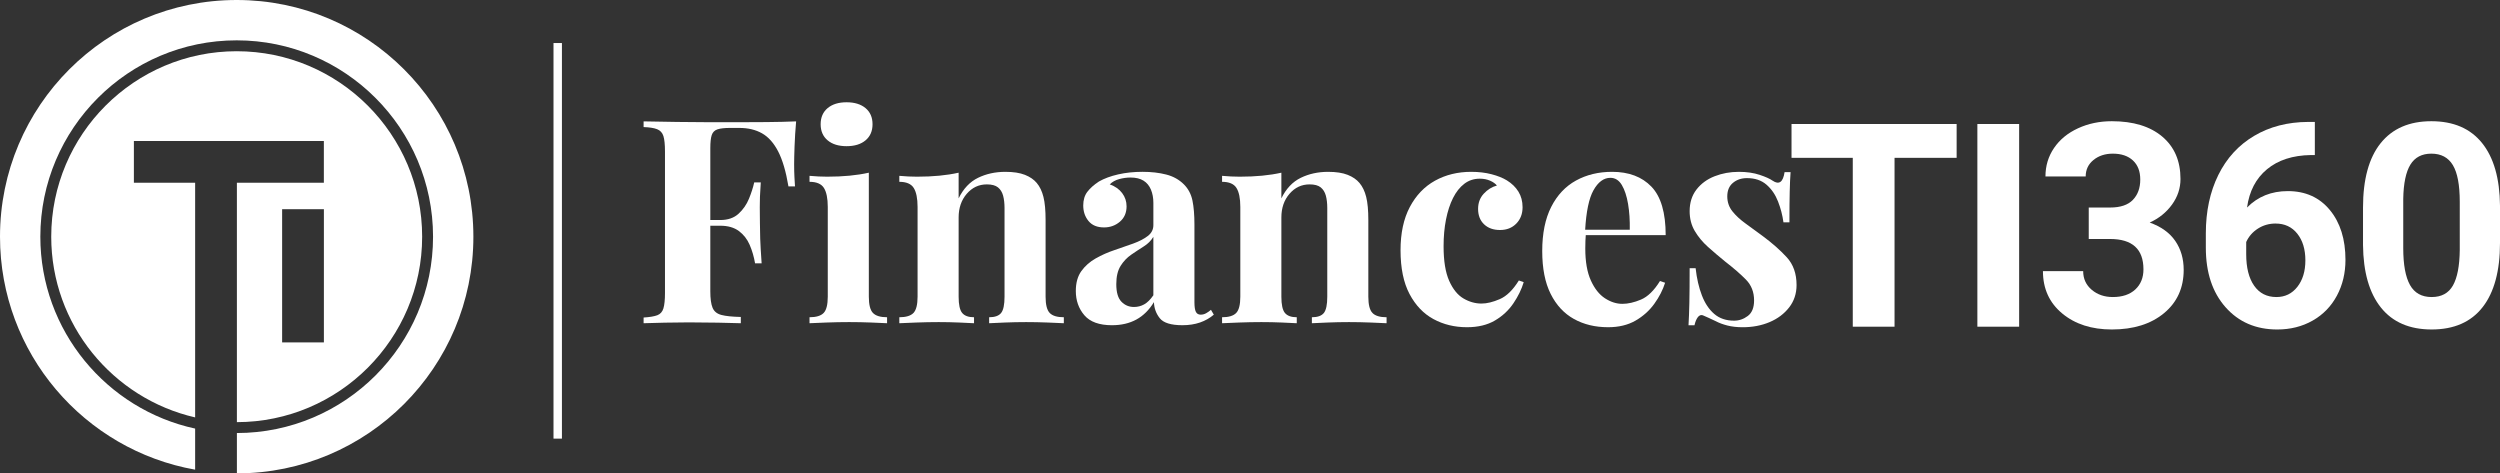 <?xml version="1.0" encoding="UTF-8"?>
<svg xmlns="http://www.w3.org/2000/svg" id="Layer_2" data-name="Layer 2" viewBox="0 0 688.727 130.411">
  <rect x="0" y="0" width="688.727" height="130.411" fill="#333333" stroke="none"/>
  <g id="Logotype_Finances_TI360_FR" data-name="Logotype Finances TI360 FR">
    <g>
      <rect x="152.485" y="11.855" width="2.319" height="108.984" fill="#fff" stroke-width="0"></rect>
      <g>
        <path d="M218.775,45.376c0-1.204.04-2.906.118-5.105.079-2.199.223-4.477.432-6.833-2.408.105-5.145.17-8.207.196-3.063.027-5.801.039-8.208.039h-7.069c-2.934,0-6.048-.026-9.347-.079-3.299-.051-6.362-.104-9.189-.157v1.571c1.622.053,2.866.249,3.73.589.864.341,1.439.97,1.728,1.885.288.917.433,2.344.433,4.281v38.958c0,1.885-.145,3.299-.433,4.241-.288.943-.852,1.571-1.688,1.885-.838.314-2.095.524-3.77.628v1.571c1.728-.052,3.664-.104,5.812-.157,2.146-.051,4.346-.079,6.598-.079,2.828,0,5.524.027,8.091.079,2.564.053,4.659.105,6.283.157v-1.728c-2.356-.051-4.137-.235-5.341-.55-1.205-.314-2.017-.968-2.435-1.963-.42-.994-.629-2.514-.629-4.556v-18.065h2.749c2.094,0,3.796.485,5.105,1.453,1.309.97,2.304,2.239,2.984,3.81s1.179,3.273,1.493,5.105h1.806c-.209-2.985-.341-5.263-.393-6.833-.053-1.571-.078-3.011-.078-4.32s-.014-2.75-.039-4.32c-.027-1.571.064-3.849.274-6.833h-1.807c-.313,1.414-.799,2.919-1.453,4.516-.655,1.598-1.609,2.972-2.866,4.124-1.257,1.152-2.934,1.728-5.027,1.728h-2.749v-19.793c0-1.622.13-2.828.393-3.613.262-.786.786-1.308,1.571-1.571.785-.262,1.937-.393,3.456-.393h2.592c2.408,0,4.489.499,6.244,1.493,1.754.995,3.232,2.658,4.438,4.987,1.204,2.331,2.146,5.538,2.828,9.622h1.807c-.053-.733-.105-1.61-.157-2.631-.053-1.021-.079-2.133-.079-3.338Z" fill="#fff" stroke-width="0"></path>
        <path d="M239.354,47.575v34.167c0,2.199.379,3.691,1.139,4.477.759.786,2.055,1.178,3.888,1.178v1.649c-.995-.052-2.474-.118-4.438-.196s-3.967-.118-6.009-.118-4.111.039-6.205.118c-2.095.079-3.666.145-4.713.196v-1.649c1.833,0,3.129-.393,3.889-1.178.758-.786,1.139-2.278,1.139-4.477v-24.742c0-2.356-.354-4.096-1.061-5.223-.707-1.125-2.03-1.688-3.967-1.688v-1.649c1.676.157,3.299.235,4.87.235,2.199,0,4.254-.091,6.166-.275,1.91-.183,3.678-.458,5.302-.825ZM233.228,28.175c2.199,0,3.939.538,5.224,1.61,1.282,1.074,1.924,2.553,1.924,4.438s-.642,3.365-1.924,4.438c-1.284,1.074-3.024,1.61-5.224,1.61s-3.94-.536-5.223-1.61c-1.284-1.073-1.925-2.553-1.925-4.438s.641-3.364,1.925-4.438c1.282-1.073,3.023-1.61,5.223-1.61Z" fill="#fff" stroke-width="0"></path>
        <path d="M276.976,47.34c2.199,0,3.992.275,5.381.825,1.387.55,2.474,1.296,3.259,2.238.837.996,1.453,2.278,1.846,3.849.394,1.571.59,3.692.59,6.362v21.128c0,2.199.379,3.691,1.139,4.477.759.786,2.055,1.178,3.888,1.178v1.649c-.995-.052-2.487-.118-4.477-.196-1.991-.079-3.954-.118-5.892-.118-1.99,0-3.94.039-5.852.118s-3.364.145-4.358.196v-1.649c1.57,0,2.67-.393,3.299-1.178.628-.786.942-2.278.942-4.477v-24.427c0-1.308-.132-2.447-.393-3.417-.263-.968-.734-1.728-1.414-2.277-.682-.55-1.702-.825-3.063-.825-2.199,0-4.045.864-5.537,2.592s-2.238,3.901-2.238,6.519v21.835c0,2.199.326,3.691.981,4.477.654.786,1.74,1.178,3.26,1.178v1.649c-.942-.052-2.317-.118-4.124-.196s-3.679-.118-5.615-.118c-1.991,0-4.033.039-6.127.118-2.095.079-3.666.145-4.713.196v-1.649c1.833,0,3.129-.393,3.889-1.178.758-.786,1.139-2.278,1.139-4.477v-24.742c0-2.356-.354-4.096-1.061-5.223-.707-1.125-2.03-1.688-3.967-1.688v-1.649c1.676.157,3.299.235,4.87.235,2.199,0,4.254-.091,6.166-.275,1.91-.183,3.678-.458,5.302-.825v7.069c1.308-2.671,3.089-4.556,5.341-5.655,2.251-1.1,4.764-1.649,7.54-1.649Z" fill="#fff" stroke-width="0"></path>
        <path d="M306.352,89.597c-3.509,0-6.048-.916-7.619-2.749-1.57-1.833-2.356-4.057-2.356-6.676,0-2.251.511-4.084,1.532-5.498,1.021-1.414,2.343-2.579,3.967-3.495,1.622-.916,3.338-1.675,5.145-2.278,1.807-.602,3.534-1.204,5.184-1.807,1.649-.602,2.984-1.296,4.006-2.082s1.531-1.779,1.531-2.985v-6.126c0-1.361-.223-2.578-.667-3.652-.446-1.072-1.127-1.897-2.043-2.474-.916-.575-2.108-.864-3.573-.864-1.048,0-2.095.145-3.142.432-1.048.288-1.912.773-2.592,1.453,1.465.524,2.604,1.323,3.416,2.396.812,1.074,1.218,2.291,1.218,3.652,0,1.781-.616,3.194-1.846,4.241-1.231,1.048-2.685,1.571-4.359,1.571-1.885,0-3.312-.589-4.28-1.767-.97-1.178-1.453-2.604-1.453-4.281,0-1.518.379-2.775,1.139-3.77.759-.994,1.818-1.937,3.181-2.828,1.466-.837,3.232-1.492,5.302-1.964,2.068-.471,4.307-.707,6.716-.707s4.581.249,6.52.746c1.937.498,3.56,1.401,4.869,2.71,1.204,1.205,1.989,2.684,2.356,4.438.366,1.755.55,3.966.55,6.637v21.364c0,1.257.13,2.148.393,2.671.262.524.707.785,1.336.785.522,0,1.021-.13,1.492-.393.471-.261.915-.576,1.335-.942l.785,1.335c-1.1.943-2.369,1.663-3.809,2.16-1.441.497-3.052.746-4.831.746-3.142,0-5.223-.641-6.244-1.924-1.021-1.283-1.559-2.761-1.61-4.438-1.31,2.148-2.92,3.745-4.83,4.792-1.912,1.047-4.15,1.571-6.716,1.571ZM312.399,84.57c.994,0,1.925-.236,2.788-.707.864-.471,1.715-1.308,2.553-2.513v-16.102c-.628,1.048-1.506,1.924-2.631,2.631-1.127.707-2.278,1.467-3.456,2.278-1.178.812-2.16,1.846-2.945,3.103-.785,1.257-1.179,2.933-1.179,5.027,0,2.252.472,3.862,1.414,4.831.942.97,2.094,1.453,3.456,1.453Z" fill="#fff" stroke-width="0"></path>
        <path d="M365.888,47.34c2.199,0,3.992.275,5.381.825,1.387.55,2.474,1.296,3.259,2.238.837.996,1.453,2.278,1.846,3.849.394,1.571.59,3.692.59,6.362v21.128c0,2.199.379,3.691,1.139,4.477.759.786,2.055,1.178,3.888,1.178v1.649c-.995-.052-2.487-.118-4.477-.196-1.991-.079-3.954-.118-5.892-.118-1.99,0-3.94.039-5.852.118s-3.364.145-4.358.196v-1.649c1.57,0,2.67-.393,3.299-1.178.628-.786.942-2.278.942-4.477v-24.427c0-1.308-.132-2.447-.393-3.417-.263-.968-.734-1.728-1.414-2.277-.682-.55-1.702-.825-3.063-.825-2.199,0-4.045.864-5.537,2.592s-2.238,3.901-2.238,6.519v21.835c0,2.199.326,3.691.981,4.477.654.786,1.74,1.178,3.26,1.178v1.649c-.942-.052-2.317-.118-4.124-.196s-3.679-.118-5.615-.118c-1.991,0-4.033.039-6.127.118-2.095.079-3.666.145-4.713.196v-1.649c1.833,0,3.129-.393,3.889-1.178.758-.786,1.139-2.278,1.139-4.477v-24.742c0-2.356-.354-4.096-1.061-5.223-.707-1.125-2.03-1.688-3.967-1.688v-1.649c1.676.157,3.299.235,4.87.235,2.199,0,4.254-.091,6.166-.275,1.91-.183,3.678-.458,5.302-.825v7.069c1.308-2.671,3.089-4.556,5.341-5.655,2.251-1.1,4.764-1.649,7.54-1.649Z" fill="#fff" stroke-width="0"></path>
        <path d="M405.316,47.34c2.042,0,3.914.223,5.616.667,1.701.445,3.103,1.009,4.202,1.689,1.36.838,2.421,1.873,3.181,3.102.759,1.231,1.139,2.659,1.139,4.281,0,1.833-.576,3.338-1.728,4.517-1.152,1.178-2.645,1.767-4.478,1.767s-3.299-.523-4.398-1.571c-1.1-1.047-1.649-2.461-1.649-4.242,0-1.675.523-3.075,1.571-4.202,1.047-1.125,2.251-1.872,3.613-2.238-.42-.523-1.049-.968-1.886-1.335-.838-.366-1.78-.55-2.827-.55-1.624,0-3.051.472-4.281,1.414s-2.265,2.252-3.102,3.927c-.839,1.676-1.48,3.64-1.925,5.891-.445,2.252-.668,4.713-.668,7.383,0,4.033.511,7.2,1.532,9.504,1.021,2.305,2.329,3.927,3.927,4.87,1.597.943,3.26,1.414,4.987,1.414,1.466,0,3.143-.405,5.027-1.218,1.885-.811,3.639-2.525,5.263-5.145l1.335.471c-.577,1.938-1.52,3.876-2.827,5.812-1.31,1.938-3.012,3.522-5.105,4.752-2.096,1.229-4.661,1.846-7.697,1.846-3.405,0-6.48-.746-9.229-2.238-2.749-1.493-4.948-3.796-6.598-6.912-1.649-3.115-2.475-7.134-2.475-12.057,0-4.713.851-8.679,2.553-11.899,1.701-3.22,4.019-5.642,6.951-7.266,2.933-1.622,6.257-2.435,9.976-2.435Z" fill="#fff" stroke-width="0"></path>
        <path d="M452.089,82.528c-1.859.785-3.574,1.178-5.145,1.178-1.624,0-3.221-.511-4.792-1.532-1.57-1.021-2.866-2.657-3.888-4.909-1.021-2.251-1.531-5.184-1.531-8.797,0-.733.012-1.439.039-2.121.02-.544.056-1.06.094-1.571h22.016c0-6.178-1.31-10.629-3.928-13.353-2.618-2.722-6.231-4.084-10.839-4.084-3.719,0-7.029.799-9.936,2.396-2.906,1.598-5.185,4.019-6.834,7.265-1.649,3.248-2.474,7.305-2.474,12.175,0,4.765.771,8.692,2.317,11.781,1.544,3.09,3.678,5.394,6.401,6.912,2.722,1.518,5.863,2.278,9.425,2.278,2.932,0,5.445-.603,7.54-1.807,2.094-1.204,3.822-2.749,5.185-4.634,1.36-1.885,2.356-3.822,2.984-5.812l-1.414-.471c-1.623,2.619-3.365,4.32-5.223,5.105ZM443.646,48.989c1.308,0,2.355.655,3.142,1.963.785,1.31,1.36,3.051,1.728,5.223.366,2.174.523,4.543.472,7.108h-12.292c.291-5.005,1.046-8.628,2.278-10.839,1.282-2.304,2.84-3.456,4.674-3.456Z" fill="#fff" stroke-width="0"></path>
        <path d="M478.99,47.34c2.199,0,4.124.275,5.773.825s2.84,1.087,3.573,1.61c1.78,1.206,2.88.42,3.3-2.356h1.649c-.106,1.466-.185,3.259-.236,5.38-.053,2.121-.078,4.936-.078,8.444h-1.649c-.263-1.937-.76-3.849-1.492-5.734-.734-1.885-1.795-3.429-3.182-4.634-1.388-1.204-3.181-1.806-5.38-1.806-1.52,0-2.802.432-3.849,1.296-1.048.864-1.571,2.108-1.571,3.731,0,1.571.472,2.945,1.414,4.124s2.16,2.305,3.652,3.377c1.492,1.074,3.05,2.212,4.673,3.417,2.618,1.938,4.831,3.888,6.638,5.852,1.807,1.964,2.71,4.516,2.71,7.658,0,2.356-.682,4.412-2.043,6.166-1.362,1.755-3.155,3.103-5.38,4.045-2.227.942-4.7,1.414-7.423,1.414-1.57,0-2.972-.157-4.202-.471-1.23-.314-2.291-.707-3.181-1.178-.681-.314-1.323-.615-1.925-.903-.603-.287-1.165-.536-1.688-.746-.523-.157-.981.027-1.374.55-.393.524-.695,1.257-.903,2.199h-1.649c.104-1.675.183-3.717.235-6.126.052-2.408.078-5.603.078-9.583h1.65c.313,2.828.89,5.329,1.728,7.501.837,2.174,1.976,3.876,3.417,5.105,1.439,1.231,3.259,1.846,5.459,1.846,1.36,0,2.617-.432,3.77-1.296,1.151-.864,1.729-2.29,1.729-4.281,0-2.303-.747-4.214-2.239-5.733-1.492-1.519-3.391-3.168-5.694-4.949-1.676-1.361-3.26-2.709-4.752-4.045-1.492-1.335-2.71-2.8-3.652-4.398-.942-1.597-1.414-3.417-1.414-5.459,0-2.356.629-4.346,1.886-5.969,1.257-1.623,2.918-2.84,4.987-3.652,2.068-.811,4.28-1.217,6.637-1.217Z" fill="#fff" stroke-width="0"></path>
      </g>
      <g>
        <path d="M539.033,43.48h-17.105v46.521h-11.505v-46.521h-16.875v-9.319h45.485v9.319Z" fill="#fff" stroke-width="0"></path>
        <path d="M556.254,90.001h-11.505v-55.84h11.505v55.84Z" fill="#fff" stroke-width="0"></path>
        <path d="M575.432,57.172h5.906c2.812,0,4.896-.703,6.251-2.109,1.355-1.406,2.033-3.272,2.033-5.6,0-2.25-.672-4.001-2.014-5.254-1.343-1.252-3.189-1.879-5.542-1.879-2.122,0-3.899.582-5.331,1.745-1.432,1.164-2.147,2.679-2.147,4.544h-11.084c0-2.915.786-5.528,2.359-7.843,1.572-2.313,3.771-4.123,6.596-5.427,2.825-1.304,5.938-1.956,9.339-1.956,5.906,0,10.534,1.413,13.884,4.238,3.349,2.826,5.023,6.718,5.023,11.678,0,2.557-.78,4.909-2.339,7.057-1.56,2.148-3.605,3.797-6.137,4.948,3.146,1.125,5.49,2.812,7.038,5.062,1.547,2.25,2.32,4.909,2.32,7.977,0,4.96-1.81,8.936-5.427,11.927-3.618,2.992-8.406,4.487-14.363,4.487-5.574,0-10.131-1.47-13.672-4.411-3.542-2.94-5.312-6.827-5.312-11.659h11.084c0,2.097.786,3.81,2.358,5.139,1.573,1.33,3.51,1.994,5.811,1.994,2.633,0,4.698-.696,6.194-2.09,1.495-1.393,2.243-3.241,2.243-5.542,0-5.574-3.068-8.361-9.204-8.361h-5.868v-8.667Z" fill="#fff" stroke-width="0"></path>
        <path d="M637.717,33.586v9.128h-1.073c-5.012.077-9.045,1.38-12.101,3.912s-4.89,6.047-5.503,10.547c2.966-3.017,6.711-4.525,11.237-4.525,4.857,0,8.718,1.739,11.582,5.216,2.863,3.477,4.295,8.054,4.295,13.73,0,3.631-.786,6.917-2.358,9.856-1.572,2.94-3.797,5.229-6.673,6.865-2.877,1.637-6.131,2.455-9.761,2.455-5.881,0-10.63-2.045-14.248-6.136s-5.427-9.55-5.427-16.376v-3.988c0-6.06,1.145-11.41,3.433-16.05s5.573-8.232,9.856-10.777c4.282-2.544,9.249-3.829,14.899-3.854h1.841ZM626.902,61.582c-1.79,0-3.414.466-4.871,1.397-1.457.932-2.531,2.163-3.222,3.694v3.369c0,3.701.729,6.591,2.187,8.67,1.457,2.08,3.502,3.12,6.136,3.12,2.378,0,4.302-.938,5.772-2.813,1.47-1.875,2.205-4.306,2.205-7.292,0-3.037-.742-5.487-2.225-7.35-1.483-1.862-3.478-2.794-5.982-2.794Z" fill="#fff" stroke-width="0"></path>
        <path d="M688.727,66.913c0,7.722-1.599,13.628-4.794,17.719-3.196,4.091-7.876,6.136-14.037,6.136-6.085,0-10.738-2.007-13.96-6.021-3.222-4.014-4.871-9.766-4.947-17.258v-10.278c0-7.798,1.616-13.717,4.852-17.757,3.234-4.04,7.894-6.06,13.979-6.06s10.738,2.001,13.96,6.002c3.222,4.002,4.87,9.748,4.947,17.239v10.278ZM677.643,55.613c0-4.632-.633-8.004-1.898-10.116-1.266-2.111-3.24-3.167-5.925-3.167-2.608,0-4.532,1.005-5.772,3.014-1.24,2.009-1.898,5.15-1.975,9.424v13.59c0,4.555.619,7.94,1.859,10.154,1.24,2.213,3.228,3.32,5.964,3.32,2.71,0,4.666-1.062,5.868-3.186,1.201-2.124,1.827-5.374,1.879-9.751v-13.282Z" fill="#fff" stroke-width="0"></path>
      </g>
      <g>
        <path d="M116.299,65.206c0-28.173-22.92-51.093-51.093-51.093S14.113,37.033,14.113,65.206c0,24.236,16.968,44.57,39.645,49.784V50.339h-16.875v-11.504l52.337.005v11.503l-23.958-.005v65.959c28.147-.031,51.037-22.938,51.037-51.092ZM89.23,94.336h-11.506v-36.706h11.506v36.706Z" fill="#fff" stroke-width="0"></path>
        <path d="M65.206,0C29.194,0,0,29.194,0,65.206c0,32.104,23.208,58.77,53.758,64.184v-11.321c-24.345-5.268-42.645-26.964-42.645-52.863,0-29.827,24.267-54.093,54.094-54.093s54.093,24.266,54.093,54.093-24.235,54.061-54.037,54.092v11.113c35.986-.031,65.15-29.211,65.15-65.205S101.219,0,65.206,0Z" fill="#fff" stroke-width="0"></path>
      </g>
    </g>
  </g>
</svg>

